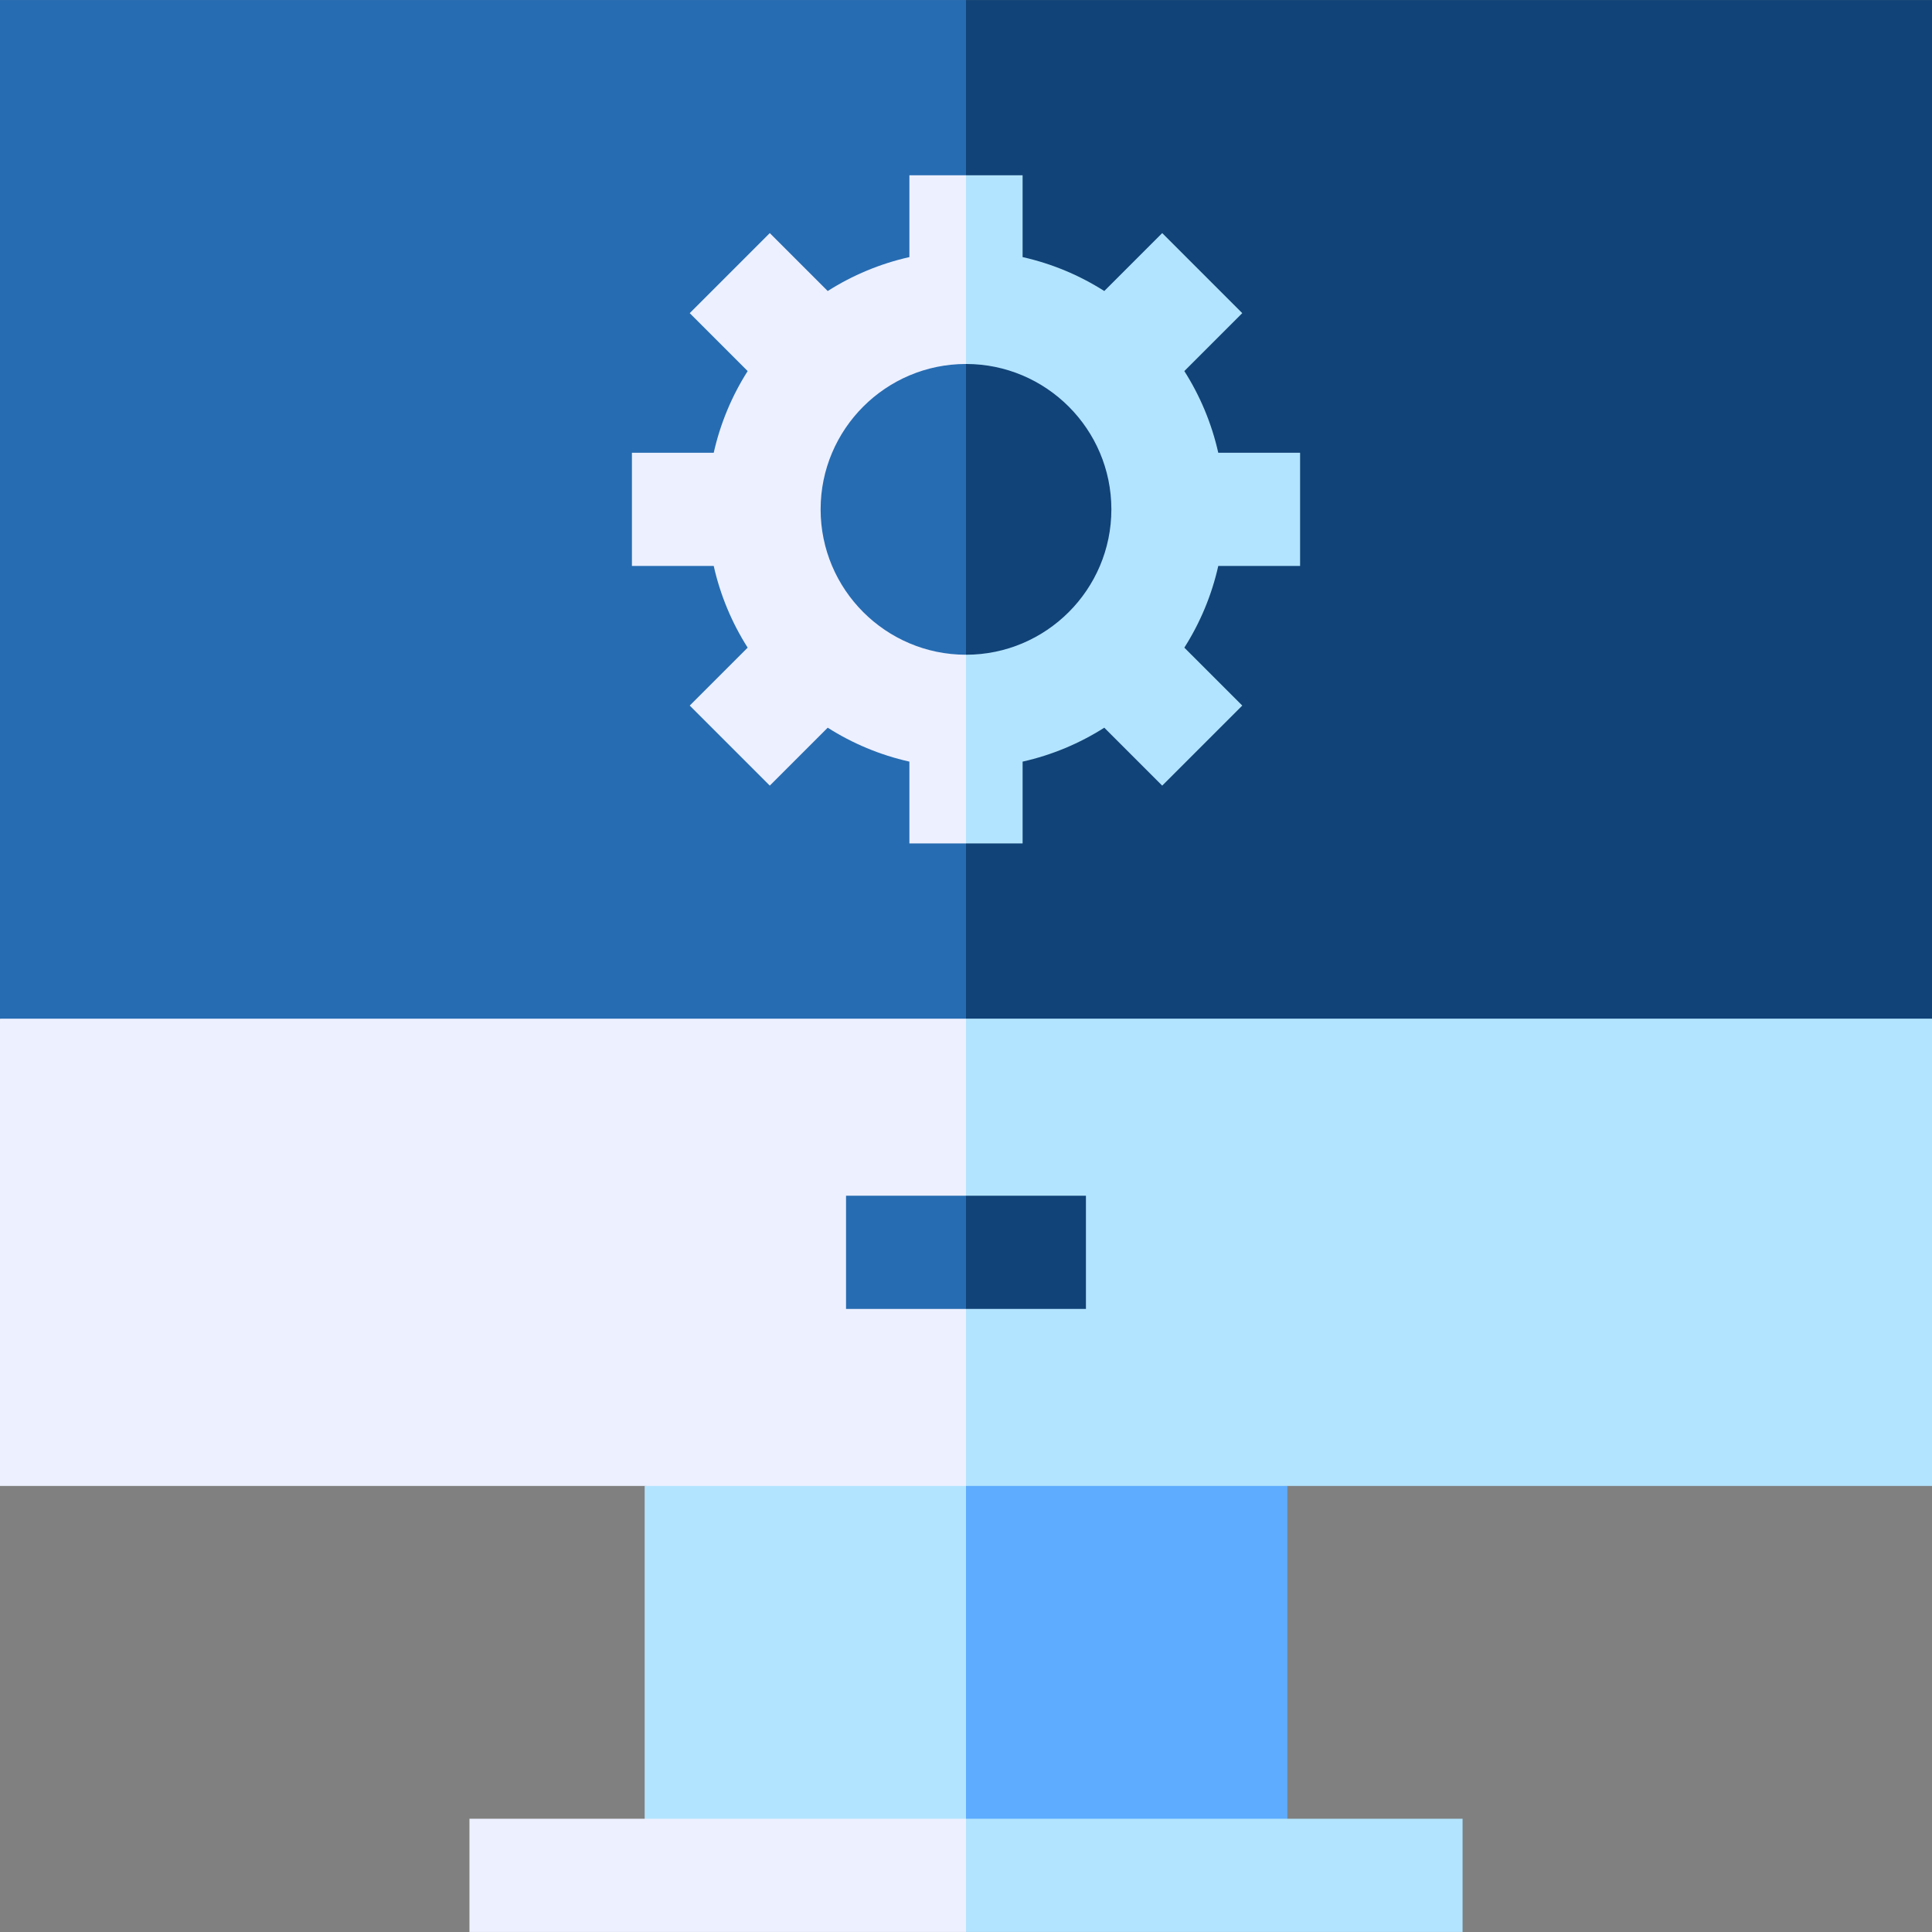 <?xml version="1.0" encoding="iso-8859-1"?>
<!-- Generator: Adobe Illustrator 19.0.0, SVG Export Plug-In . SVG Version: 6.00 Build 0)  -->
<svg version="1.1" id="Capa_1" xmlns="http://www.w3.org/2000/svg" xmlns:xlink="http://www.w3.org/1999/xlink" x="0px" y="0px"
	 viewBox="0 0 512 512" style="enable-background:new 0 0 512 512;" xml:space="preserve">
<rect x="0" y="0" width="512" height="512" fill="#808080" stroke="none"/>
<polygon style="fill:#5DACFF;" points="341.158,496.987 341.158,393.792 235.984,373.776 256,496.987 "/>
<g>
	<polygon style="fill:#B3E4FF;" points="170.842,496.987 256,496.987 256,373.776 170.842,393.792 	"/>
	<polygon style="fill:#B3E4FF;" points="256,393.792 512,393.792 512,269.959 235.984,249.943 	"/>
</g>
<polygon style="fill:#EDF0FF;" points="0,269.959 0,393.792 256,393.792 256,249.943 "/>
<g>
	<polygon style="fill:#B3E4FF;" points="387.596,511.987 387.596,481.987 256,481.987 256,496.987 256,511.987 	"/>
	<polyline style="fill:#B3E4FF;" points="256,481.987 245.992,496.987 256,511.987 	"/>
</g>
<rect x="124.41" y="481.989" style="fill:#EDF0FF;" width="131.59" height="30"/>
<polygon style="fill:#114378;" points="287.787,346.876 287.787,316.876 256,316.876 245.992,331.498 256,346.876 "/>
<rect x="224.21" y="316.879" style="fill:#266CB2;" width="31.788" height="30"/>
<polygon style="fill:#114378;" points="256,0.011 235.984,134.985 256,269.959 512,269.959 512,0.011 "/>
<rect y="0.011" style="fill:#266CB2;" width="256" height="269.95"/>
<path style="fill:#B3E4FF;" d="M344.536,149.985v-30h-21.683c-1.749-7.8-4.829-15.097-8.993-21.648l15.35-15.35l-21.213-21.213
	l-15.35,15.35c-6.55-4.164-13.848-7.244-21.648-8.993V46.449h-15l-10.008,36.049L256,96.458c21.244,0,38.527,17.283,38.527,38.527
	S277.244,173.512,256,173.512l-10.008,12.487L256,223.521h15v-21.682c7.8-1.749,15.097-4.829,21.648-8.993l15.35,15.35
	l21.213-21.213l-15.35-15.35c4.164-6.55,7.244-13.848,8.993-21.648L344.536,149.985L344.536,149.985z"/>
<path style="fill:#EDF0FF;" d="M217.472,134.985c0-21.244,17.284-38.527,38.528-38.527V46.449h-15v21.683
	c-7.8,1.749-15.097,4.829-21.648,8.993l-15.35-15.35l-21.213,21.213l15.35,15.35c-4.164,6.55-7.244,13.848-8.993,21.648h-21.682v30
	h21.682c1.749,7.8,4.829,15.097,8.993,21.648l-15.35,15.35l21.213,21.213l15.35-15.35c6.55,4.164,13.848,7.244,21.648,8.993v21.683
	h15v-50.009C234.756,173.512,217.472,156.229,217.472,134.985z"/>
<g>
</g>
<g>
</g>
<g>
</g>
<g>
</g>
<g>
</g>
<g>
</g>
<g>
</g>
<g>
</g>
<g>
</g>
<g>
</g>
<g>
</g>
<g>
</g>
<g>
</g>
<g>
</g>
<g>
</g>
</svg>
